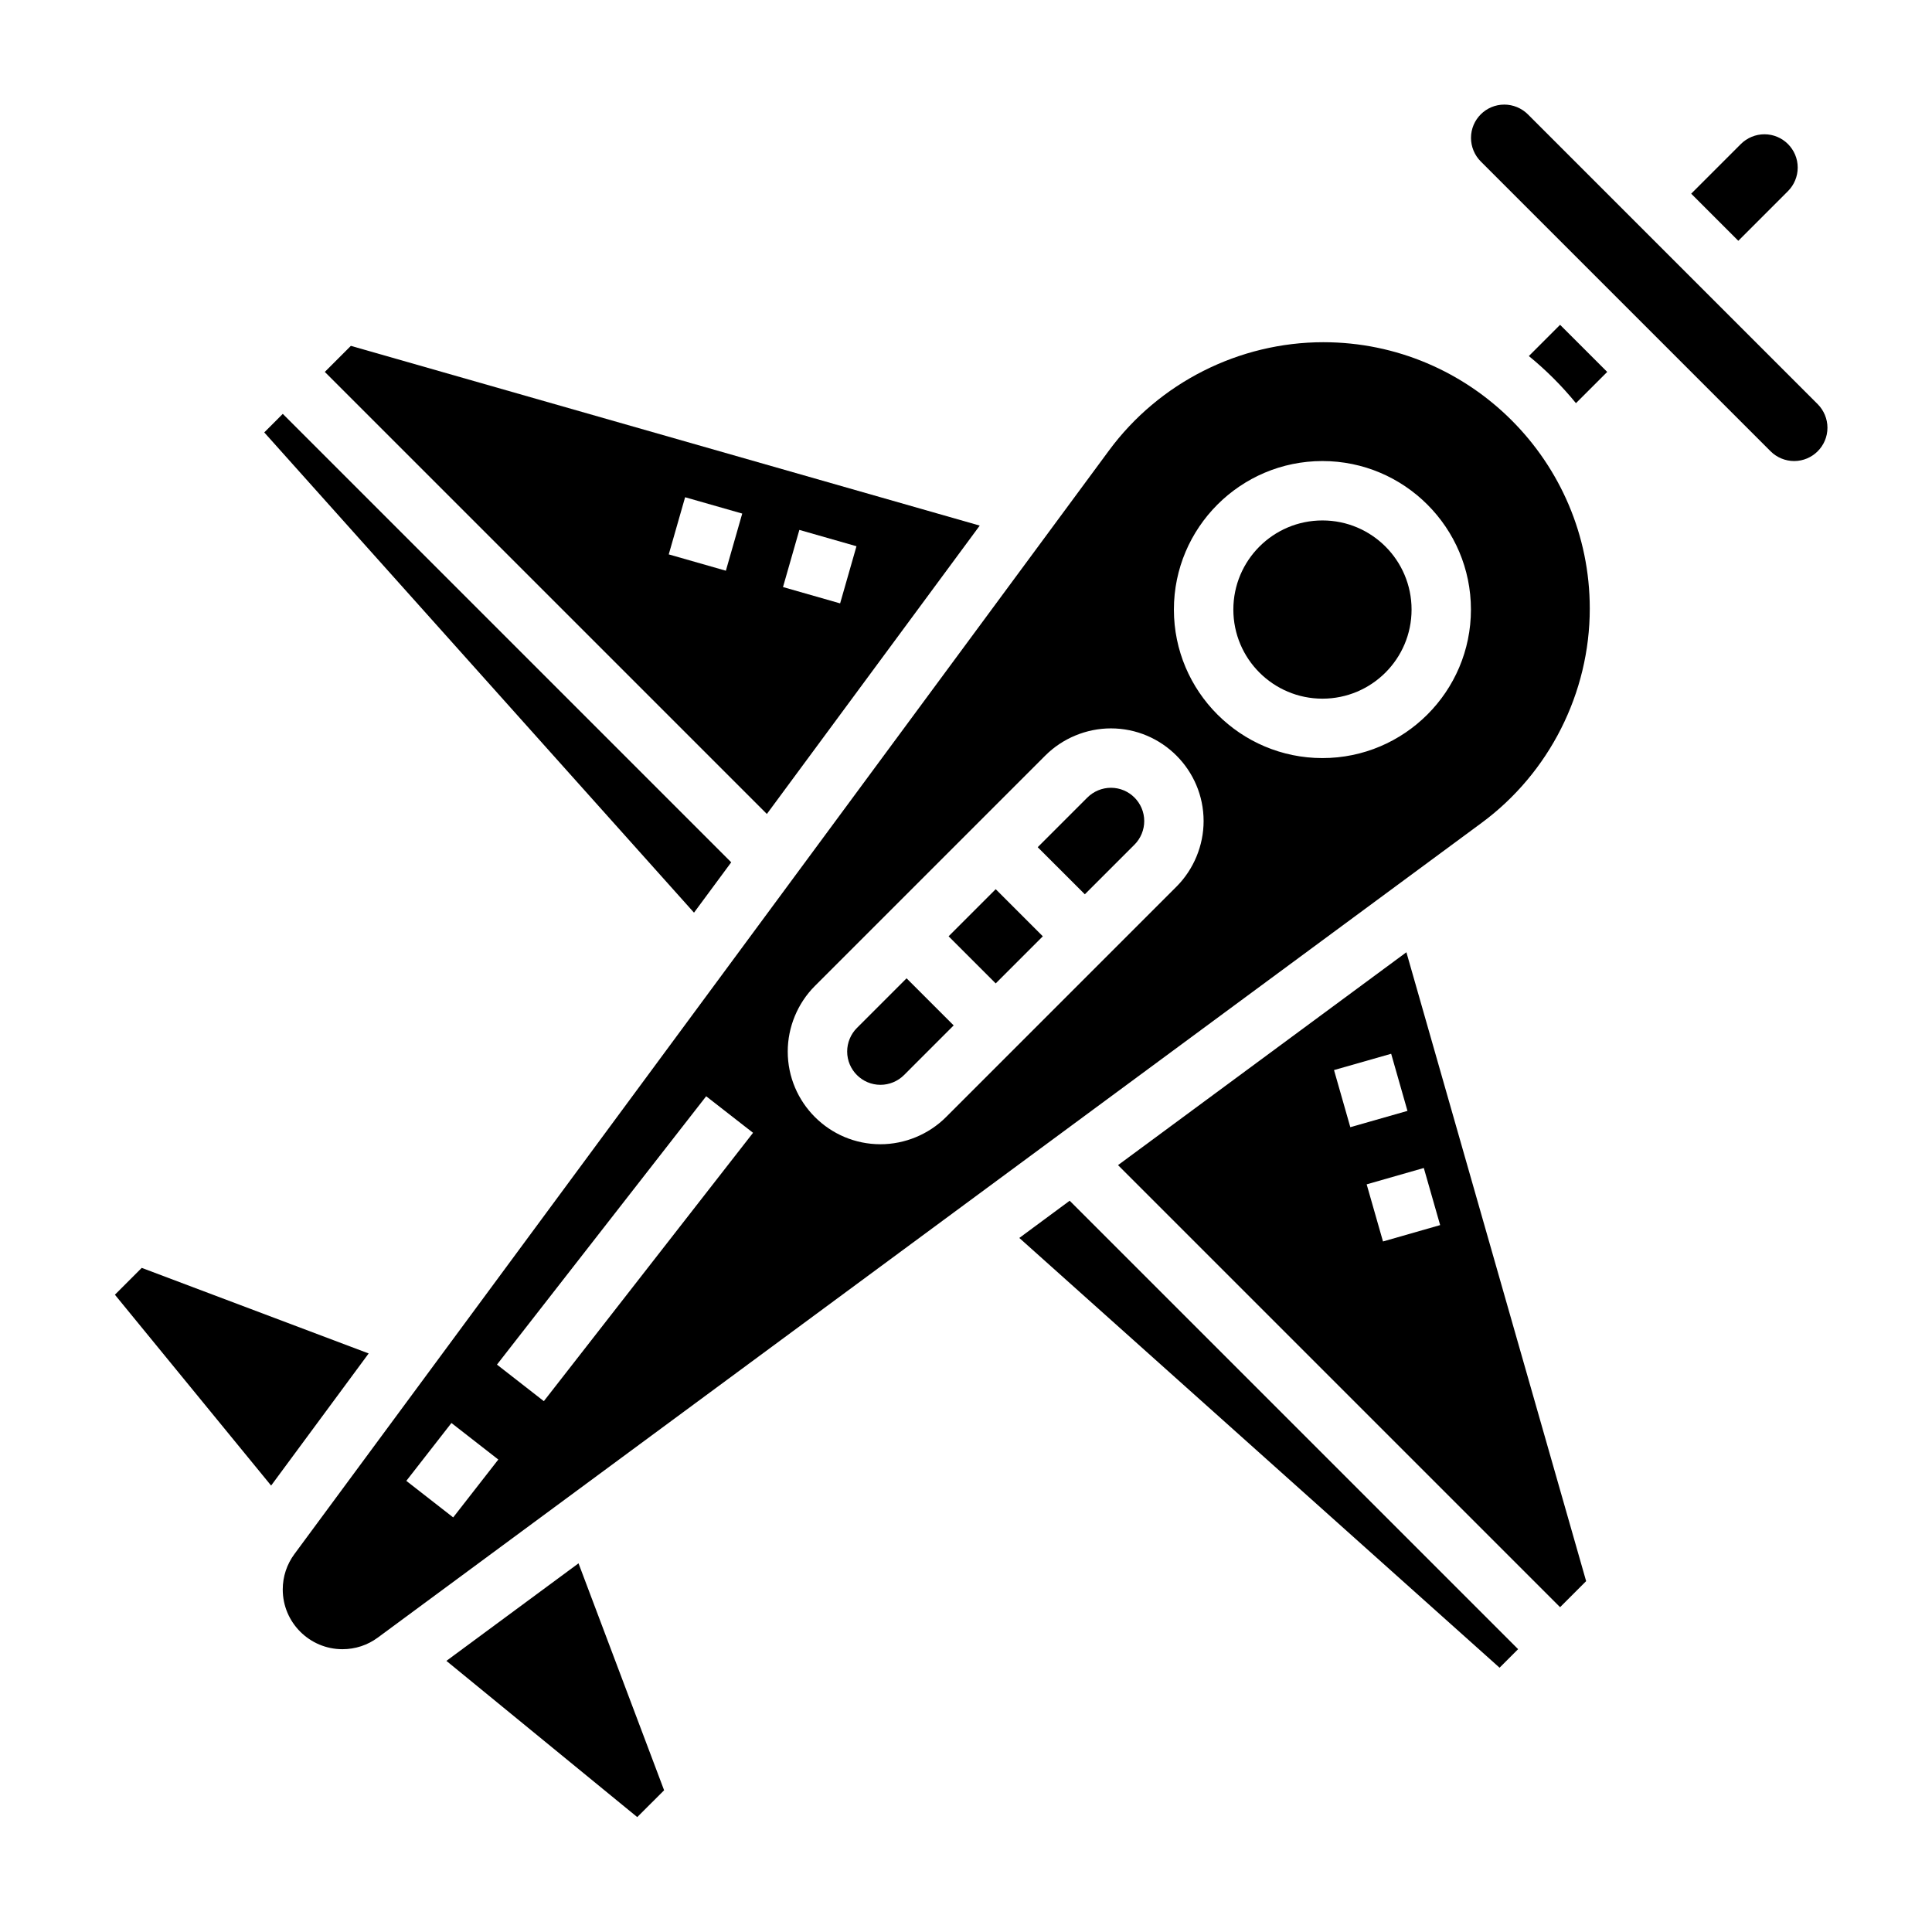 <?xml version="1.0" encoding="UTF-8"?>
<!-- Uploaded to: SVG Repo, www.svgrepo.com, Generator: SVG Repo Mixer Tools -->
<svg fill="#000000" width="800px" height="800px" version="1.1" viewBox="144 144 512 512" xmlns="http://www.w3.org/2000/svg">
 <g>
  <path d="m262.3 584.15 50.578 41.398 7.117-7.109-22.68-60.141z"/>
  <path d="m414.13 472.07 127.27 113.89 4.914-4.914-118.84-118.84z"/>
  <path d="m440.29 452.77 117.15 117.15 6.902-6.902-47.633-166.66zm85.363 15.895-15.145 4.336-4.328-15.137 15.145-4.336zm-23.805-25.949-4.32-15.137 15.145-4.32 4.32 15.137z"/>
  <path d="m403.64 283.29-166.66-47.633-6.902 6.902 117.15 117.15zm-47.801 1.141 15.137 4.328-4.336 15.145-15.137-4.328zm-19.477 10.816-15.137-4.328 4.336-15.145 15.137 4.328z"/>
  <path d="m371.09 416.42c-1.648 1.648-2.582 3.922-2.582 6.242 0 4.867 3.957 8.828 8.824 8.828 2.32 0 4.598-0.938 6.242-2.582l13.16-13.164-12.484-12.484z"/>
  <path d="m337.78 372.52-118.84-118.84-4.91 4.914 113.89 127.27z"/>
  <path d="m181.56 480-7.109 7.117 41.398 50.578 25.852-35.016z"/>
  <path d="m617.83 194.65c1.645-1.645 2.582-3.918 2.582-6.242 0-4.863-3.957-8.824-8.824-8.824-2.32 0-4.598 0.938-6.242 2.582l-13.16 13.16 12.484 12.488z"/>
  <path d="m518.08 305.54c0 13.043-10.574 23.613-23.617 23.613-13.039 0-23.613-10.57-23.613-23.613 0-13.043 10.574-23.617 23.613-23.617 13.043 0 23.617 10.574 23.617 23.617"/>
  <path d="m625.71 251.11-76.816-76.816c-1.645-1.641-3.922-2.578-6.242-2.578-4.867 0-8.824 3.957-8.824 8.824 0 2.32 0.938 4.598 2.582 6.242l76.816 76.816c1.645 1.645 3.918 2.582 6.238 2.582 4.867 0 8.828-3.961 8.828-8.828 0-2.32-0.938-4.594-2.582-6.242z"/>
  <path d="m395.39 392.13 12.484-12.484 12.484 12.484-12.484 12.484z"/>
  <path d="m549.16 238.36c4.574 3.731 8.754 7.91 12.484 12.484l8.285-8.281-12.488-12.484z"/>
  <path d="m494.71 234.69c-22.316 0-43.547 10.715-56.805 28.68l-215.88 292.47c-2.023 2.742-3.094 5.992-3.094 9.391 0 8.73 7.094 15.824 15.824 15.824 3.41 0 6.66-1.07 9.391-3.094l292.48-215.88c17.965-13.246 28.68-34.48 28.68-56.797 0-38.926-31.672-70.594-70.598-70.594zm-230.61 311.44-12.422-9.684 11.957-15.336 12.422 9.684zm24.023-30.809-12.422-9.684 55.441-71.117 12.422 9.684zm167.65-136.35-61.07 61.07c-4.574 4.574-10.906 7.195-17.375 7.195-13.547 0-24.57-11.02-24.57-24.57 0-6.473 2.621-12.801 7.195-17.375l61.07-61.07c4.574-4.57 10.902-7.191 17.375-7.191 13.547 0 24.57 11.02 24.57 24.566 0 6.473-2.625 12.801-7.195 17.375zm38.68-34.07c-21.703 0-39.359-17.656-39.359-39.359s17.656-39.359 39.359-39.359c21.703 0 39.359 17.656 39.359 39.359 0.004 21.703-17.656 39.359-39.359 39.359z"/>
  <path d="m438.41 352.77c-2.32 0-4.598 0.938-6.242 2.582l-13.164 13.164 12.488 12.484 13.16-13.16c1.645-1.648 2.582-3.922 2.582-6.246 0-4.863-3.961-8.824-8.824-8.824z"/>
 </g>
</svg>